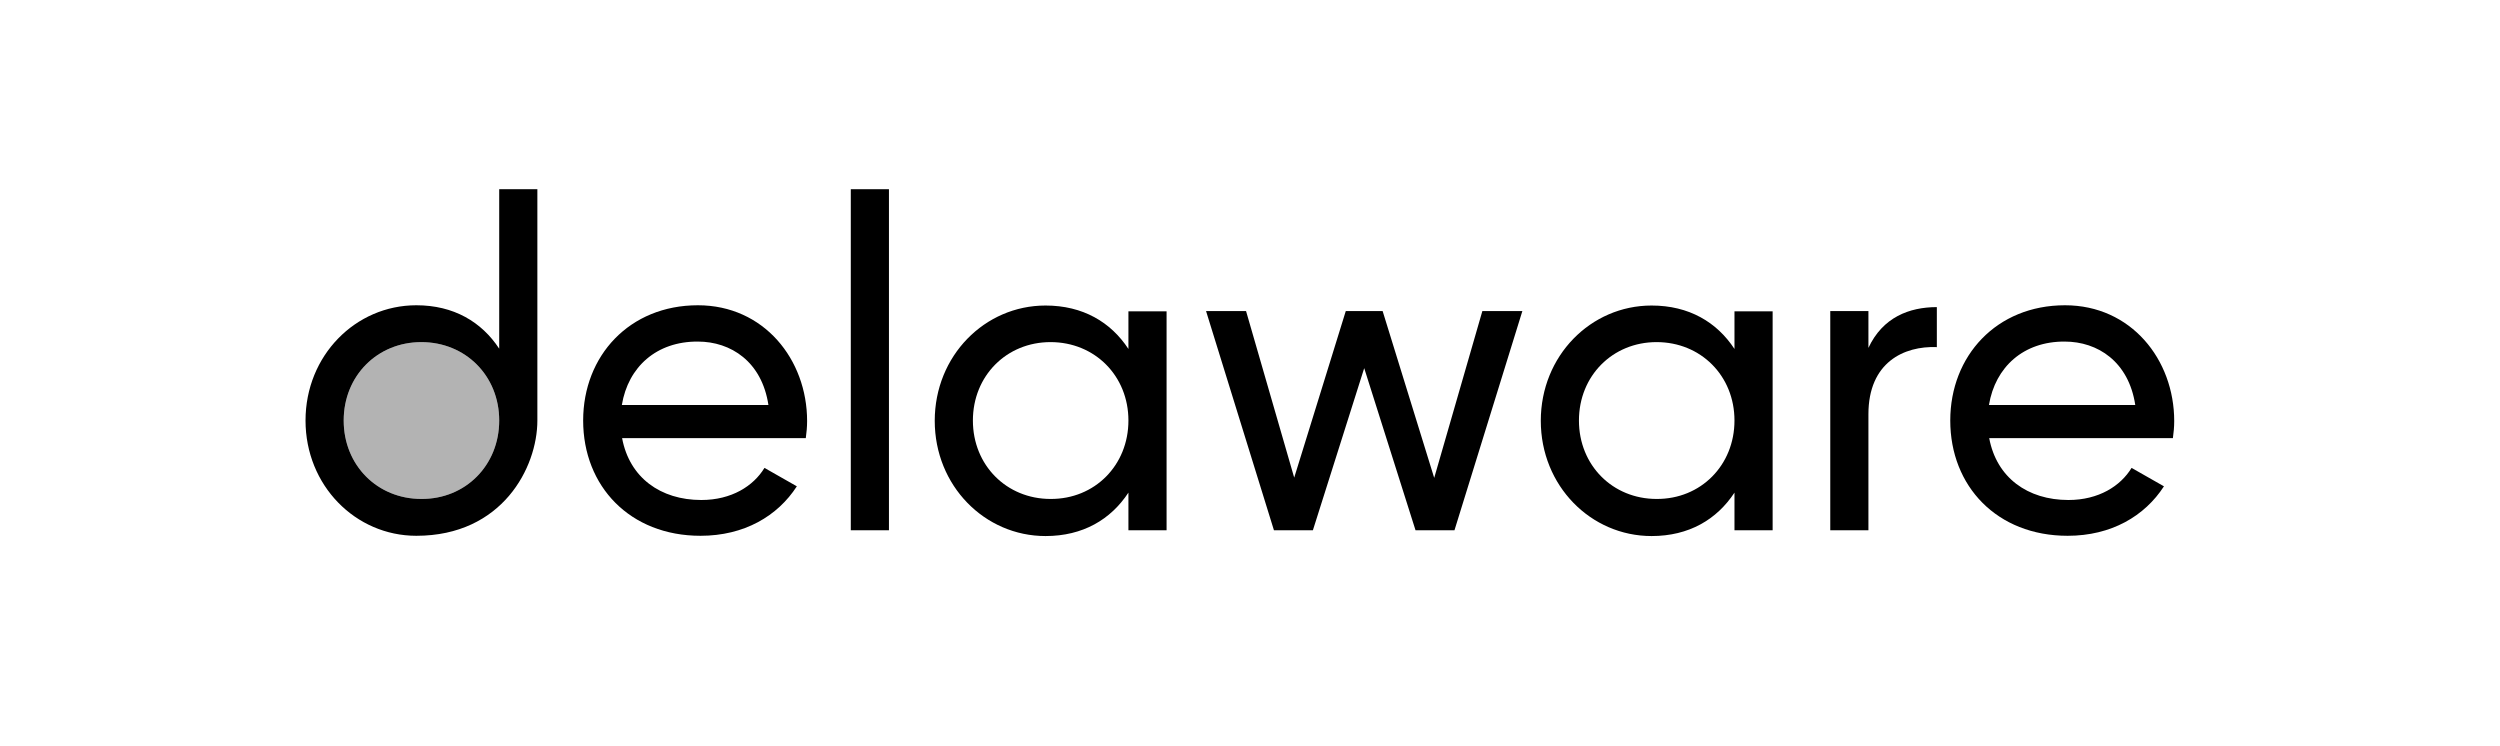 <?xml version="1.0" encoding="utf-8"?>
<!-- Generator: Adobe Illustrator 24.3.0, SVG Export Plug-In . SVG Version: 6.00 Build 0)  -->
<svg version="1.1" xmlns="http://www.w3.org/2000/svg" xmlns:xlink="http://www.w3.org/1999/xlink" x="0px" y="0px"
	 viewBox="0 0 950 283.5" style="enable-background:new 0 0 950 283.5;" xml:space="preserve">
<style type="text/css">
	.st0{opacity:0.3;}
</style>
<g id="Layer_1">
	<g>
		<path d="M266.5,190c11.5,0,19.8-5.3,24-12.2l12.3,7c-7.3,11.3-20,18.8-36.6,18.8c-26.8,0-44.6-18.8-44.6-43.8
			c0-24.6,17.6-43.8,43.6-43.8c25.1,0,41.5,20.6,41.5,44c0,2.2-0.2,4.3-0.5,6.5h-69.8C239.2,181.5,251,190,266.5,190z M236.3,153.9
			H292c-2.5-16.5-14.3-24.1-26.8-24.1C249.5,129.7,238.7,139.4,236.3,153.9z"/>
		<path d="M323.3,71.9h14.5v129.6h-14.5V71.9z"/>
		<path d="M443.3,118.2v83.3h-14.5v-14.3c-6.7,10.2-17.3,16.5-31.5,16.5c-23.1,0-42.1-19.1-42.1-43.8s19-43.8,42.1-43.8
			c14.2,0,24.8,6.3,31.5,16.5v-14.3H443.3z M428.8,159.8c0-17-12.8-29.8-29.6-29.8c-16.7,0-29.5,12.8-29.5,29.8s12.8,29.8,29.5,29.8
			C416,189.7,428.8,176.8,428.8,159.8z"/>
		<path d="M578.5,118.2l-25.8,83.3h-14.8l-19.5-61.6l-19.5,61.6h-14.8l-25.8-83.3h15.2l18.3,63.3l19.6-63.3h14l19.6,63.4l18.3-63.4
			H578.5z"/>
		<path d="M673.6,118.2v83.3h-14.5v-14.3c-6.7,10.2-17.3,16.5-31.5,16.5c-23.1,0-42.1-19.1-42.1-43.8s19-43.8,42.1-43.8
			c14.2,0,24.8,6.3,31.5,16.5v-14.3H673.6z M659.1,159.8c0-17-12.8-29.8-29.6-29.8c-16.7,0-29.5,12.8-29.5,29.8s12.8,29.8,29.5,29.8
			C646.3,189.7,659.1,176.8,659.1,159.8z"/>
		<path d="M736,116.7v15.2c-12.5-0.5-26,5.8-26,25.5v44.1h-14.5v-83.3H710v14C715.4,120.6,725.5,116.7,736,116.7z"/>
		<path d="M786,190c11.5,0,19.8-5.3,24-12.2l12.3,7c-7.3,11.3-20,18.8-36.6,18.8c-26.8,0-44.6-18.8-44.6-43.8
			c0-24.6,17.6-43.8,43.6-43.8c25.1,0,41.5,20.6,41.5,44c0,2.2-0.2,4.3-0.5,6.5h-69.8C758.7,181.5,770.5,190,786,190z M755.8,153.9
			h55.6c-2.5-16.5-14.3-24.1-26.8-24.1C769,129.7,758.2,139.4,755.8,153.9z"/>
	</g>
	<path d="M204.2,71.9c0,0,0,68.8,0,87.9c0,17.9-13.4,43.8-46,43.8c-23.1,0-42.1-19.1-42.1-43.8s19-43.8,42.1-43.8
		c14.2,0,24.8,6.3,31.5,16.5V71.9H204.2z M189.7,159.8c0-17-12.8-29.8-29.6-29.8c-16.7,0-29.5,12.8-29.5,29.8s12.8,29.8,29.5,29.8
		C176.9,189.7,189.7,176.8,189.7,159.8z"/>
	<path class="st0" d="M189.7,159.8c0-17-12.8-29.8-29.6-29.8c-16.7,0-29.5,12.8-29.5,29.8s12.8,29.8,29.5,29.8
		C176.9,189.7,189.7,176.8,189.7,159.8z"/>
</g>
<g id="Layer_2">
</g>
</svg>
